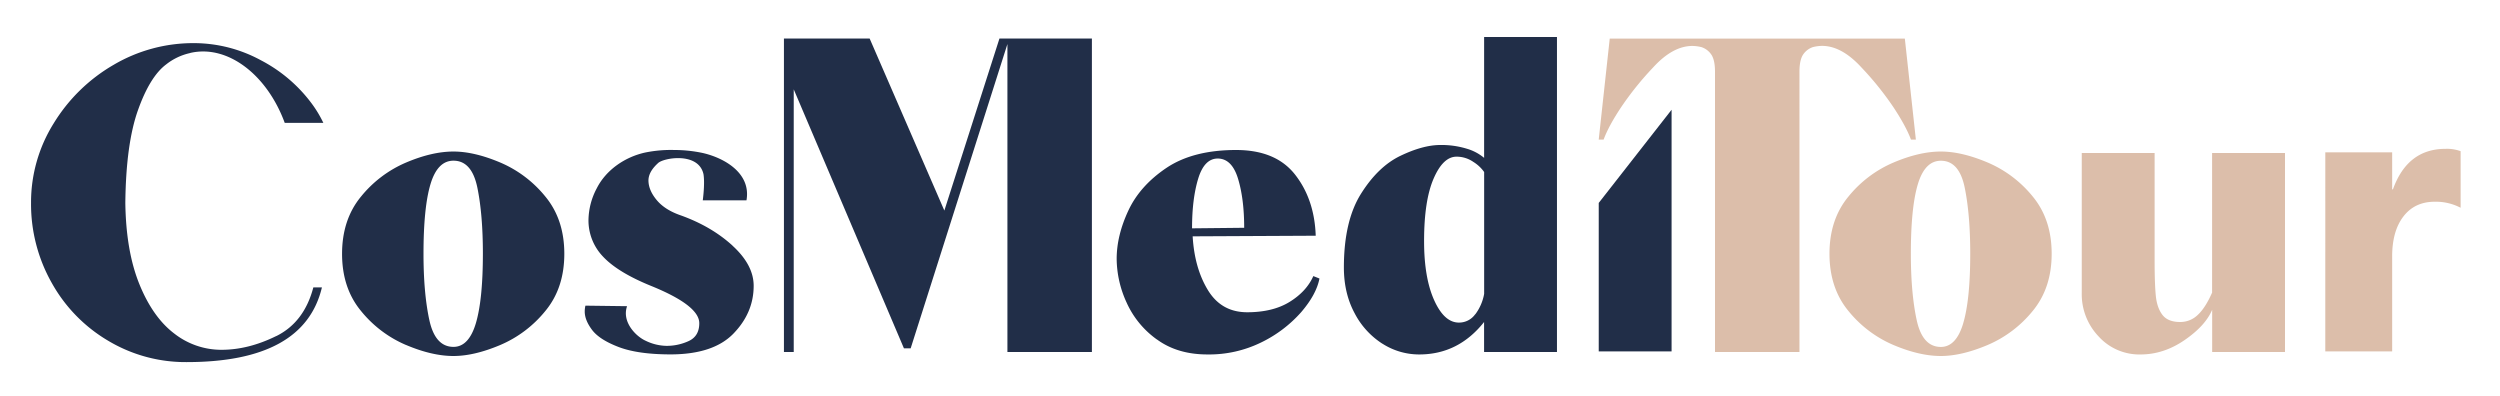 <?xml version="1.0" encoding="UTF-8"?> <svg xmlns="http://www.w3.org/2000/svg" id="Layer_1" data-name="Layer 1" viewBox="0 0 1500 237.66"><defs><style>.cls-1{fill:#dcbeaa;}.cls-2{fill:#212e48;}</style></defs><path class="cls-1" d="M1136.08,207a70.13,70.13,0,0,1-27-20.39q-11.38-13.77-11.39-34.34t11.39-34.35a70.22,70.22,0,0,1,27-20.39q15.6-6.62,28.47-6.61,12.48,0,28.1,6.61a70.22,70.22,0,0,1,27,20.39Q1231,131.69,1231,152.25t-11.39,34.34a70.13,70.13,0,0,1-27,20.39q-15.62,6.61-28.1,6.62-12.87,0-28.47-6.62m41.88-13q4.21-14.13,4.22-41.69,0-23.5-3.31-39.68t-14.32-16.16q-9.55,0-13.78,14t-4.22,41.88q0,23.5,3.49,39.67t14.51,16.16q9.18,0,13.41-14.14"></path><path class="cls-2" d="M243.63,207a70.13,70.13,0,0,1-27-20.39q-11.4-13.77-11.39-34.34t11.39-34.35a70.22,70.22,0,0,1,27-20.39q15.6-6.62,28.47-6.61,12.48,0,28.1,6.61a70.22,70.22,0,0,1,27,20.39q11.39,13.78,11.39,34.35T327.2,186.59a70.13,70.13,0,0,1-27,20.39q-15.61,6.61-28.1,6.62-12.87,0-28.47-6.62m41.88-13q4.2-14.13,4.22-41.69,0-23.5-3.31-39.68T272.1,96.41q-9.56,0-13.78,14t-4.22,41.88q0,23.5,3.49,39.67t14.51,16.16q9.16,0,13.41-14.14"></path><polygon class="cls-2" points="599.67 23.12 566.61 126.34 521.79 23.12 470.36 23.12 470.36 211.2 476.24 211.2 476.24 53.61 542.36 209 546.4 209 604.45 26.43 604.45 211.2 655.14 211.2 655.14 23.12 599.67 23.12"></polygon><path class="cls-2" d="M694.11,203.67a54.72,54.72,0,0,1-18.19-22.22A63.86,63.86,0,0,1,670,155.37q0-14,7-29t23-25.72Q716,90,741.68,90q23.87,0,35.45,14.87t12.3,36.56l-73.83.37q1.1,19.1,9.18,32.32t23.51,13.23q15.44,0,25.53-6.25T788,165.65l3.68,1.47q-1.85,9.56-11,20.21a76.46,76.46,0,0,1-23.7,18,70.93,70.93,0,0,1-32.51,7.34q-18,0-30.3-9m52.34-67q0-17.26-3.67-29.38T730.66,95.12q-8.08,0-11.76,12.13T715.23,137Z"></path><path class="cls-2" d="M829.47,206.24a47.73,47.73,0,0,1-16.72-18.36q-6.42-11.94-6.42-27.37,0-27.91,10.28-44.27T840.3,93.47Q853.71,87.05,864,87a51.94,51.94,0,0,1,16,2.2,28.8,28.8,0,0,1,10.47,5.52V22.2h43.71v189H890.45v-18Q875,212.69,851.51,212.67a40.79,40.79,0,0,1-22-6.43m55.65-17.63a28.79,28.79,0,0,0,5.33-12.31V103.21A22.33,22.33,0,0,0,884,97.14,17.61,17.61,0,0,0,873.92,94q-8.08,0-13.78,13.22t-5.69,37.47q0,22,6.06,35.45t14.88,13.41a11.84,11.84,0,0,0,9.73-5"></path><polygon class="cls-2" points="959.24 121.76 1002.95 65.86 1002.95 210.84 959.24 210.84 959.24 121.76"></polygon><path class="cls-1" d="M1029,43q0-6.62-2-9.92a11.37,11.37,0,0,0-6.05-4.78,23.37,23.37,0,0,0-5.52-.73q-11.76,0-23.51,12.85a185.13,185.13,0,0,0-19.1,23.7q-7.71,11.57-10.65,19.65h-2.94l6.61-60.61h177.06l6.62,60.61h-2.94q-3-8.07-10.66-19.65a184.27,184.27,0,0,0-19.1-23.7Q1105,27.54,1093.25,27.53a23.29,23.29,0,0,0-5.51.73,11.4,11.4,0,0,0-6.06,4.78q-2,3.3-2,9.92V211.2H1029Z"></path><path class="cls-1" d="M1259.15,201.84a36.66,36.66,0,0,1-10.1-25.9V91.81h43.72V156.1q0,14.33.73,21.49t4,11.39q3.3,4.23,10.65,4.22a15,15,0,0,0,10.47-4.22q4.59-4.22,8.64-13.41V91.81H1371V211.2H1327.3V185.86q-4,9.55-16.54,18.18t-26.44,8.64a33,33,0,0,1-25.17-10.84"></path><path class="cls-2" d="M165.76,201.62q-16.72,8.26-32.88,8.26a45.82,45.82,0,0,1-28.29-9.73q-12.86-9.74-20.93-29.57T75.2,121.72q.38-35.27,7.53-55.47T99.63,38.7a35.43,35.43,0,0,1,14.18-6.81c.2-.05.4-.13.6-.18,22.34-5,45.89,13.27,56.42,42H194a69.47,69.47,0,0,0-6.21-10.54,89.16,89.16,0,0,0-31.23-27,84.3,84.3,0,0,0-40.22-10.29,94.13,94.13,0,0,0-48.13,13A101.94,101.94,0,0,0,32.22,74a89.31,89.31,0,0,0-13.59,47.75,96,96,0,0,0,12.49,48.12,92.44,92.44,0,0,0,34,34.71,90.47,90.47,0,0,0,46.84,12.68q70.53,0,81.19-44.81H188q-5.5,20.93-22.22,29.2"></path><path class="cls-2" d="M439.62,147.47q-12.66-11.58-31-18.19Q399,126,394.07,120.1t-5-11.75c0-4.17,2.65-7.68,5.83-10.56,3.54-3.21,24.24-6.65,27.19,6.71.73,4.53.12,11.34-.42,15.69h26.22a21.22,21.22,0,0,0,.33-3.76c0-14-14.79-22-26.74-24.67A81.76,81.76,0,0,0,404.64,90a77.66,77.66,0,0,0-17.55,1.52c-12,2.65-23.36,10.29-29,21.4a41.66,41.66,0,0,0-5,18.92,31.32,31.32,0,0,0,8.82,22.22q8.82,9.38,28.66,17.45,29,11.76,29,22.41,0,7.71-6.24,10.66a31.55,31.55,0,0,1-13.6,2.93,29.77,29.77,0,0,1-12.48-3.12c-5.79-2.65-14.29-11.29-11-20.68l-25-.32a16,16,0,0,0-.41,3.55q0,5.14,4.4,11t16,10.29q11.56,4.39,31,4.41,25.71,0,37.83-12.49t12.13-28.66q0-12.48-12.68-24.06"></path><path class="cls-1" d="M1476.37,124.66a32,32,0,0,0-15.52-3.62q-12,0-18.78,8.81t-6.77,24v57h-40.12V91.41h40.12v22.17h.47q8.74-24.27,31.5-24.27a23.62,23.62,0,0,1,9.1,1.4Z"></path></svg> 